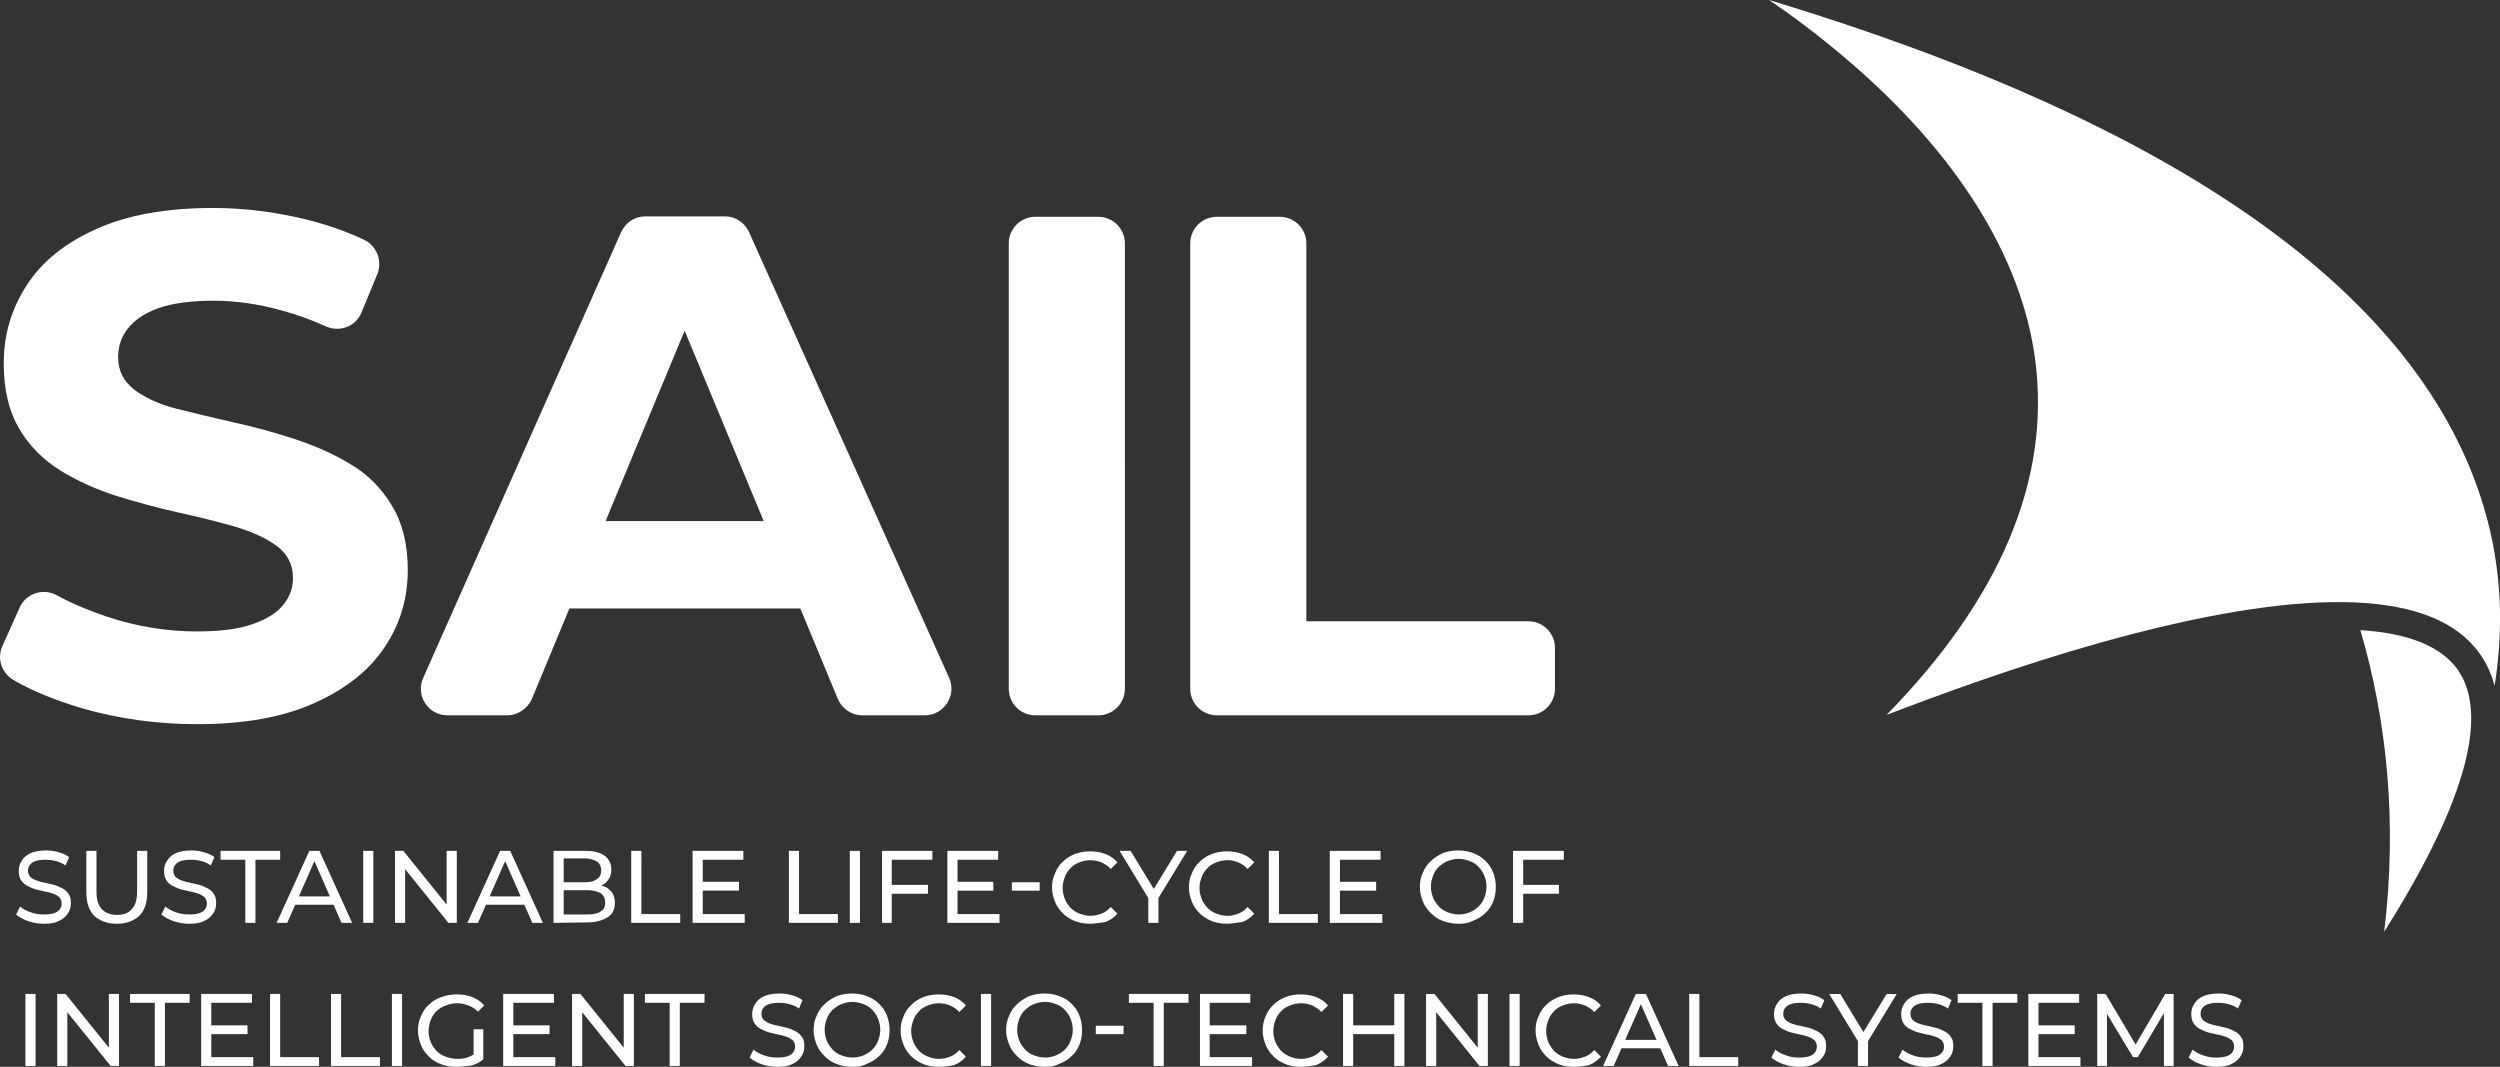 <svg xmlns="http://www.w3.org/2000/svg" id="a" data-name="Ebene 1" viewBox="0 0 566.17 241.6">
  <rect x="0" y="0" width="566.17" height="241.6" fill="#333333" stroke="none"/>
  <defs>
    <style>
      .c{fill:#fff}
    </style>
  </defs>
  <g id="b" data-name="Ebene 2">
    <path d="M44.65 164c-9 0-17.7-1.2-26.1-3.6-6-1.8-11.2-3.9-15.5-6.4-2.7-1.6-3.8-4.9-2.5-7.7l3.9-8.7c1.4-3.2 5.3-4.5 8.4-2.8 3.5 1.9 7.3 3.5 11.5 4.9 6.7 2.2 13.4 3.3 20.2 3.3 5.2 0 9.3-.5 12.5-1.6s5.5-2.5 7-4.3 2.3-3.8 2.3-6.2c0-3-1.2-5.4-3.6-7.2-2.4-1.8-5.5-3.2-9.4-4.4-3.9-1.1-8.2-2.2-12.8-3.2s-9.3-2.3-13.9-3.7c-4.7-1.5-9-3.4-12.9-5.8s-7.1-5.6-9.4-9.5c-2.3-3.9-3.5-8.8-3.5-14.8 0-6.5 1.7-12.3 5.2-17.7 3.4-5.3 8.7-9.6 15.7-12.7 7-3.2 15.9-4.8 26.5-4.8 7.1 0 14.1.9 21.1 2.6 4.8 1.2 9.1 2.7 13.1 4.6 2.9 1.4 4.2 4.8 3 7.8l-3.6 8.7c-1.3 3.2-5 4.5-8.1 3.1-3.3-1.5-6.6-2.7-10-3.6-5.4-1.5-10.5-2.2-15.5-2.2s-9.3.6-12.4 1.7c-3.1 1.1-5.4 2.7-6.9 4.6s-2.2 4.1-2.2 6.5c0 3 1.2 5.4 3.6 7.3 2.4 1.8 5.5 3.3 9.4 4.3s8.2 2 12.9 3.1c4.7 1 9.4 2.3 14 3.8s8.9 3.4 12.7 5.7c3.9 2.3 7 5.4 9.4 9.4 2.4 3.9 3.6 8.8 3.6 14.6 0 6.3-1.7 12.2-5.2 17.4-3.5 5.3-8.8 9.5-15.9 12.7s-15.9 4.8-26.6 4.8ZM214.95 153.5l-45.3-100.9c-1-2.2-3.1-3.6-5.5-3.6h-18c-2.4 0-4.5 1.4-5.5 3.6l-44.8 100.9c-1.8 4 1.1 8.5 5.5 8.5h13.5c2.4 0 4.6-1.5 5.6-3.7l8.5-20.5h52.3l8.5 20.5c.9 2.2 3.1 3.7 5.6 3.7h14.1c4.3 0 7.3-4.5 5.5-8.5Zm-77.8-35.5 17.9-43.1 17.9 43.1h-35.8Zm91.3 38V55.1c0-3.3 2.7-6 6-6h14.3c3.3 0 6 2.7 6 6V156c0 3.3-2.7 6-6 6h-14.3c-3.3 0-6-2.7-6-6ZM269.55 156V55.1c0-3.3 2.7-6 6-6h14.3c3.3 0 6 2.7 6 6v85.6h50.3c3.3 0 6 2.7 6 6v9.3c0 3.3-2.7 6-6 6h-70.6c-3.3 0-6-2.7-6-6ZM9.95 209.2c-1.2 0-2.4-.2-3.6-.6-1.1-.4-2-.9-2.7-1.5l.9-1.8c.6.5 1.4 1 2.4 1.3 1 .4 2 .5 3 .5.9 0 1.7-.1 2.3-.3s1-.5 1.3-.9.4-.8.4-1.3c0-.6-.2-1-.5-1.4-.4-.3-.8-.6-1.4-.8s-1.2-.4-1.9-.5c-.7-.2-1.4-.3-2.1-.5-.7-.2-1.3-.5-1.9-.8s-1.1-.8-1.4-1.3c-.4-.6-.5-1.3-.5-2.1s.2-1.6.7-2.3c.4-.7 1.1-1.3 2-1.7s2.1-.6 3.5-.6c.9 0 1.9.1 2.8.4.9.2 1.7.6 2.4 1.1l-.8 1.9c-.7-.5-1.4-.8-2.2-1s-1.5-.3-2.3-.3c-.9 0-1.7.1-2.3.3s-1 .5-1.3.9-.4.8-.4 1.3c0 .6.2 1 .5 1.4.4.3.8.6 1.4.8.6.2 1.2.4 1.9.5.7.2 1.4.3 2.1.5s1.3.5 1.9.8c.6.3 1.1.8 1.4 1.3.4.5.5 1.2.5 2.1 0 .8-.2 1.6-.7 2.3s-1.1 1.3-2.1 1.7c-.7.4-1.8.6-3.3.6Zm16.5 0c-2.1 0-3.8-.6-5.1-1.8-1.2-1.2-1.8-3-1.8-5.4v-9.3h2.3v9.2c0 1.8.4 3.1 1.2 4 .8.8 1.9 1.3 3.4 1.3s2.6-.4 3.4-1.3c.8-.8 1.2-2.2 1.2-4v-9.2h2.3v9.3c0 2.4-.6 4.2-1.8 5.4-1.3 1.2-3 1.8-5.1 1.8Zm16.4 0c-1.2 0-2.4-.2-3.6-.6-1.1-.4-2-.9-2.7-1.5l.9-1.8c.6.5 1.4 1 2.4 1.3 1 .4 2 .5 3 .5.9 0 1.7-.1 2.3-.3s1-.5 1.3-.9.4-.8.4-1.3c0-.6-.2-1-.5-1.4-.4-.3-.8-.6-1.4-.8s-1.2-.4-1.9-.5c-.7-.2-1.4-.3-2.1-.5-.7-.2-1.3-.5-1.9-.8-.6-.3-1.1-.8-1.4-1.3-.4-.6-.5-1.3-.5-2.1s.2-1.6.7-2.3c.4-.7 1.1-1.3 2-1.7s2.1-.6 3.5-.6c.9 0 1.9.1 2.8.4.9.2 1.7.6 2.4 1.1l-.8 1.9c-.7-.5-1.4-.8-2.2-1s-1.5-.3-2.3-.3c-.9 0-1.7.1-2.3.3s-1 .5-1.3.9-.4.8-.4 1.3c0 .6.2 1 .5 1.4.4.3.8.6 1.4.8s1.2.4 1.9.5c.7.2 1.4.3 2.1.5.7.2 1.3.5 1.9.8.6.3 1.1.8 1.4 1.3.4.5.5 1.2.5 2.1 0 .8-.2 1.6-.7 2.3s-1.1 1.3-2.1 1.7c-.7.4-1.9.6-3.3.6Zm12.7-.2v-14.3h-5.6v-2h13.5v2h-5.6V209h-2.3Zm7.1 0 7.4-16.3h2.3l7.4 16.3h-2.4l-6.6-15h.9l-6.6 15h-2.4Zm3.2-4.1.6-1.9h9.2l.7 1.9h-10.5Zm16.4 4.1v-16.3h2.3V209h-2.3Zm7.2 0v-16.3h1.9l10.8 13.4h-1v-13.4h2.3V209h-1.9l-10.8-13.4h1V209h-2.3Zm16.4 0 7.4-16.3h2.3l7.4 16.3h-2.4l-6.6-15h.9l-6.6 15h-2.4Zm3.1-4.1.6-1.9h9.2l.7 1.9h-10.5Zm16.4 4.1v-16.3h7.3c1.9 0 3.3.4 4.3 1.1 1 .8 1.5 1.8 1.5 3.1 0 .9-.2 1.6-.6 2.2-.4.6-.9 1.1-1.6 1.4-.7.3-1.4.5-2.2.5l.4-.7c.9 0 1.8.2 2.5.5s1.3.8 1.7 1.4.6 1.4.6 2.3c0 1.4-.5 2.5-1.6 3.2s-2.6 1.2-4.7 1.2l-7.6.1Zm2.3-1.9h5.4c1.3 0 2.3-.2 3-.7.7-.4 1-1.1 1-2s-.3-1.6-1-2.1c-.7-.4-1.7-.7-3-.7h-5.6v-1.8h5c1.2 0 2.1-.2 2.7-.7.7-.4 1-1.1 1-2s-.3-1.5-1-2c-.7-.4-1.6-.7-2.7-.7h-4.8v12.7Zm15.3 1.9v-16.3h2.3V207h8.8v2h-11.1Zm16.2-2h9.5v2h-11.8v-16.3h11.5v2h-9.2V207Zm-.2-7.3h8.4v2h-8.4v-2Zm19.7 9.3v-16.3h2.3V207h8.8v2h-11.1Zm13.8 0v-16.3h2.3V209h-2.3Zm9.6 0h-2.3v-16.3h11.4v2h-9.2V209h.1Zm-.3-8.6h8.4v2h-8.4v-2Zm15.1 6.6h9.5v2h-11.8v-16.3h11.5v2h-9.2V207Zm-.3-7.3h8.4v2h-8.4v-2Zm12.6 2v-1.9h6.3v1.9h-6.3Zm17.7 7.5c-1.2 0-2.4-.2-3.4-.6-1-.4-2-1-2.7-1.7-.8-.8-1.4-1.6-1.8-2.6-.4-1-.7-2.1-.7-3.3s.2-2.3.7-3.3c.4-1 1-1.9 1.8-2.6.8-.8 1.7-1.3 2.7-1.7s2.2-.6 3.4-.6c1.3 0 2.4.2 3.5.6 1.1.4 2 1.1 2.7 1.9l-1.5 1.5c-.6-.7-1.3-1.1-2.1-1.5-.8-.3-1.6-.5-2.5-.5s-1.8.2-2.5.5c-.8.3-1.5.7-2 1.3-.6.6-1 1.2-1.3 2s-.5 1.6-.5 2.5.2 1.7.5 2.5.8 1.4 1.3 2c.6.6 1.3 1 2 1.3.8.3 1.6.5 2.5.5s1.7-.2 2.5-.5 1.5-.8 2.1-1.5l1.5 1.5c-.7.8-1.6 1.5-2.7 1.9-1 .1-2.2.4-3.5.4Zm13.2-.2v-6.2l.5 1.4-7-11.5h2.5l5.9 9.7h-1.3l5.9-9.7h2.3l-7 11.5.5-1.4v6.2h-2.3Zm17.8.2c-1.2 0-2.4-.2-3.4-.6-1-.4-2-1-2.7-1.7-.8-.8-1.4-1.6-1.8-2.6s-.7-2.1-.7-3.3.2-2.3.7-3.3c.4-1 1-1.9 1.8-2.6.8-.8 1.7-1.3 2.7-1.7s2.2-.6 3.4-.6c1.3 0 2.4.2 3.5.6 1.1.4 2 1.1 2.7 1.9l-1.5 1.5c-.6-.7-1.3-1.1-2.1-1.5-.8-.3-1.6-.5-2.5-.5s-1.8.2-2.5.5c-.8.3-1.5.7-2 1.3-.6.6-1 1.2-1.3 2s-.5 1.6-.5 2.5.2 1.7.5 2.5.8 1.4 1.3 2c.6.6 1.3 1 2 1.3.8.3 1.6.5 2.5.5s1.7-.2 2.5-.5 1.5-.8 2.1-1.5l1.5 1.5c-.7.8-1.6 1.5-2.7 1.9-1.1.1-2.3.4-3.5.4Zm9.5-.2v-16.3h2.3V207h8.8v2h-11.1Zm16.2-2h9.5v2h-11.9v-16.3h11.5v2h-9.2V207h.1Zm-.3-7.3h8.4v2h-8.4v-2Zm27.1 9.5c-1.2 0-2.4-.2-3.5-.6-1.1-.4-2-1-2.8-1.8s-1.4-1.6-1.8-2.6-.7-2.1-.7-3.3.2-2.3.7-3.3c.4-1 1-1.9 1.8-2.6.8-.8 1.7-1.3 2.7-1.8 1.1-.4 2.2-.6 3.5-.6 1.2 0 2.4.2 3.4.6 1.1.4 2 1 2.7 1.7.8.8 1.4 1.6 1.8 2.7.4 1 .6 2.1.6 3.3s-.2 2.3-.6 3.3-1 1.9-1.8 2.6c-.8.8-1.7 1.3-2.7 1.7-.9.5-2 .7-3.3.7Zm0-2.1c.9 0 1.8-.2 2.5-.5s1.4-.7 2-1.3 1-1.2 1.3-2 .5-1.6.5-2.5-.2-1.7-.5-2.5-.8-1.4-1.3-2c-.6-.6-1.2-1-2-1.3s-1.6-.5-2.5-.5-1.7.2-2.5.5-1.4.8-2 1.3c-.6.6-1 1.2-1.3 2s-.5 1.6-.5 2.5.2 1.7.5 2.5.8 1.4 1.3 2c.6.6 1.2 1 2 1.3s1.6.5 2.5.5Zm14.6 1.9h-2.3v-16.3h11.5v2h-9.2V209Zm-.3-8.6h8.4v2h-8.4v-2Zm-338.9 41v-16.3h2.3v16.3h-2.3Zm7.2 0v-16.3h1.9l10.8 13.4h-1v-13.4h2.3v16.3h-1.9L14.25 228h1v13.4h-2.3Zm22.1 0v-14.3h-5.6v-2h13.5v2h-5.6v14.3h-2.3Zm12.8-2h9.5v2h-11.8v-16.3h11.5v2h-9.2v12.3Zm-.2-7.2h8.4v2h-8.4v-2Zm13.5 9.2v-16.3h2.3v14.3h8.8v2h-11.1Zm13.8 0v-16.3h2.3v14.3h8.8v2h-11.1Zm13.8 0v-16.3h2.3v16.3h-2.3Zm14.6.2c-1.3 0-2.4-.2-3.5-.6-1.1-.4-2-1-2.7-1.7-.8-.8-1.4-1.6-1.8-2.6s-.7-2.1-.7-3.3.2-2.3.7-3.3c.4-1 1-1.9 1.8-2.6.8-.8 1.7-1.3 2.8-1.7s2.2-.6 3.5-.6 2.5.2 3.5.6 2 1 2.7 1.9l-1.4 1.4c-.7-.7-1.4-1.1-2.2-1.4-.8-.3-1.6-.5-2.5-.5s-1.8.2-2.6.5-1.5.7-2.1 1.3-1 1.2-1.3 2-.5 1.6-.5 2.5.2 1.7.5 2.5.8 1.4 1.3 2c.6.6 1.3 1 2.1 1.3s1.7.5 2.6.5 1.7-.1 2.5-.4c.8-.3 1.5-.7 2.2-1.4l1.3 1.8c-.8.7-1.7 1.2-2.8 1.5-1.2.1-2.3.3-3.4.3Zm3.9-2.4v-6.1h2.2v6.4l-2.2-.3Zm9 .2h9.5v2h-11.8v-16.3h11.5v2h-9.2v12.3Zm-.2-7.2h8.4v2h-8.4v-2Zm13.5 9.2v-16.3h1.9l10.8 13.4h-1v-13.4h2.3v16.3h-1.9l-10.8-13.4h1v13.4h-2.3Zm22.1 0v-14.3h-5.6v-2h13.5v2h-5.6v14.3h-2.3Zm24.4.2c-1.2 0-2.4-.2-3.6-.6-1.1-.4-2-.9-2.7-1.5l.9-1.8c.6.5 1.4 1 2.4 1.3 1 .4 2 .5 3 .5.9 0 1.7-.1 2.3-.3s1-.5 1.3-.9.4-.8.4-1.3c0-.6-.2-1-.5-1.4-.4-.3-.8-.6-1.4-.8s-1.2-.4-1.9-.5c-.7-.2-1.4-.3-2.1-.5-.7-.2-1.3-.5-1.9-.8-.6-.3-1.1-.8-1.4-1.3-.4-.6-.5-1.3-.5-2.1s.2-1.6.7-2.3c.4-.7 1.1-1.3 2-1.7s2.1-.6 3.5-.6c.9 0 1.9.1 2.8.4.9.2 1.7.6 2.4 1.1l-.8 1.9c-.7-.5-1.4-.8-2.2-1s-1.5-.3-2.3-.3c-.9 0-1.7.1-2.3.3s-1 .5-1.3.9-.4.8-.4 1.3c0 .6.2 1 .5 1.4.4.3.8.6 1.4.8s1.2.4 1.9.5c.7.2 1.4.3 2.1.5.7.2 1.3.5 1.9.8.6.3 1.1.8 1.4 1.3.4.5.5 1.2.5 2.1 0 .8-.2 1.6-.7 2.3s-1.1 1.3-2.1 1.7c-.7.4-1.9.6-3.3.6Zm17 0c-1.2 0-2.4-.2-3.5-.6-1.1-.4-2-1-2.8-1.8s-1.4-1.6-1.8-2.6c-.4-1-.7-2.1-.7-3.3s.2-2.3.7-3.3c.4-1 1-1.9 1.8-2.6.8-.8 1.7-1.3 2.7-1.8 1.1-.4 2.2-.6 3.5-.6 1.2 0 2.4.2 3.4.6 1.1.4 2 1 2.7 1.7.8.8 1.4 1.6 1.8 2.7.4 1 .6 2.1.6 3.3s-.2 2.3-.6 3.3c-.4 1-1 1.9-1.8 2.6-.8.8-1.7 1.3-2.7 1.7-.9.5-2 .7-3.3.7Zm0-2.1c.9 0 1.8-.2 2.5-.5s1.4-.7 2-1.3 1-1.2 1.3-2 .5-1.6.5-2.5-.2-1.7-.5-2.5-.8-1.4-1.3-2c-.6-.6-1.2-1-2-1.3s-1.6-.5-2.5-.5-1.7.2-2.5.5-1.4.8-2 1.3c-.6.6-1 1.2-1.3 2s-.5 1.6-.5 2.5.2 1.7.5 2.5.8 1.4 1.3 2c.6.6 1.2 1 2 1.3s1.6.5 2.5.5Zm19.5 2.1c-1.2 0-2.4-.2-3.4-.6-1-.4-2-1-2.7-1.7-.8-.8-1.4-1.6-1.8-2.6-.4-1-.7-2.1-.7-3.3s.2-2.3.7-3.3c.4-1 1-1.9 1.8-2.6.8-.8 1.7-1.3 2.7-1.7s2.2-.6 3.4-.6c1.3 0 2.4.2 3.5.6 1.1.4 2 1.1 2.7 1.9l-1.5 1.5c-.6-.7-1.3-1.1-2.1-1.5-.8-.3-1.6-.5-2.5-.5s-1.8.2-2.5.5c-.8.3-1.5.7-2 1.3-.6.6-1 1.2-1.3 2s-.5 1.6-.5 2.5.2 1.7.5 2.5.8 1.4 1.3 2c.6.6 1.3 1 2 1.3.8.3 1.6.5 2.5.5s1.7-.2 2.5-.5 1.5-.8 2.1-1.5l1.5 1.5c-.7.8-1.6 1.5-2.7 1.9-1 .2-2.2.4-3.5.4Zm9.6-.2v-16.3h2.3v16.3h-2.3Zm14.5.2c-1.2 0-2.4-.2-3.5-.6-1.1-.4-2-1-2.8-1.8s-1.4-1.6-1.8-2.6c-.4-1-.7-2.1-.7-3.3s.2-2.3.7-3.3c.4-1 1-1.9 1.8-2.6.8-.8 1.7-1.3 2.7-1.8 1.1-.4 2.2-.6 3.5-.6 1.2 0 2.4.2 3.4.6 1.1.4 2 1 2.7 1.7.8.8 1.4 1.6 1.8 2.7.4 1 .6 2.1.6 3.3s-.2 2.3-.6 3.3c-.4 1-1 1.9-1.8 2.6-.8.8-1.7 1.3-2.7 1.7-.9.5-2 .7-3.3.7Zm0-2.1c.9 0 1.8-.2 2.5-.5s1.4-.7 2-1.3 1-1.2 1.3-2 .5-1.6.5-2.5-.2-1.7-.5-2.5-.8-1.4-1.3-2c-.6-.6-1.2-1-2-1.3s-1.6-.5-2.5-.5-1.7.2-2.5.5-1.4.8-2 1.3c-.6.6-1 1.2-1.3 2s-.5 1.6-.5 2.5.2 1.7.5 2.5.8 1.4 1.3 2c.6.6 1.2 1 2 1.3s1.6.5 2.5.5Zm11.5-5.3v-1.9h6.3v1.9h-6.3Zm13.1 7.2v-14.3h-5.6v-2h13.5v2h-5.6v14.3h-2.3Zm12.8-2h9.5v2h-11.8v-16.3h11.4v2h-9.2v12.3h.1Zm-.2-7.2h8.4v2h-8.4v-2Zm20.7 9.4c-1.2 0-2.4-.2-3.4-.6-1-.4-2-1-2.7-1.7-.8-.8-1.4-1.6-1.8-2.6s-.7-2.1-.7-3.3.2-2.3.7-3.3c.4-1 1-1.9 1.8-2.6.8-.8 1.7-1.3 2.7-1.7s2.2-.6 3.4-.6c1.3 0 2.4.2 3.5.6 1.1.4 2 1.1 2.7 1.9l-1.5 1.5c-.6-.7-1.3-1.1-2.1-1.5-.8-.3-1.6-.5-2.5-.5s-1.8.2-2.5.5c-.8.3-1.5.7-2 1.3-.6.6-1 1.2-1.3 2s-.5 1.6-.5 2.5.2 1.7.5 2.5.8 1.4 1.3 2c.6.6 1.3 1 2 1.3.8.3 1.6.5 2.5.5s1.7-.2 2.5-.5 1.5-.8 2.1-1.5l1.5 1.5c-.7.8-1.6 1.5-2.7 1.9-1.1.2-2.2.4-3.5.4Zm11.9-.2h-2.3v-16.3h2.3v16.3Zm9.5-7.2h-9.8v-2h9.8v2Zm-.2-9.1h2.3v16.3h-2.3v-16.3Zm7.2 16.3v-16.3h1.9l10.8 13.4h-1v-13.4h2.3v16.3h-1.9l-10.8-13.4h1v13.4h-2.3Zm18.9 0v-16.3h2.3v16.3h-2.3Zm14.5.2c-1.2 0-2.4-.2-3.4-.6-1-.4-2-1-2.7-1.7-.8-.8-1.4-1.6-1.8-2.6s-.7-2.1-.7-3.3.2-2.3.7-3.3c.4-1 1-1.9 1.8-2.6.8-.8 1.7-1.3 2.7-1.7s2.2-.6 3.4-.6c1.3 0 2.4.2 3.5.6 1.1.4 2 1.1 2.7 1.9l-1.5 1.5c-.6-.7-1.3-1.1-2.1-1.5-.8-.3-1.6-.5-2.5-.5s-1.8.2-2.5.5c-.8.3-1.5.7-2 1.3-.6.6-1 1.2-1.3 2s-.5 1.6-.5 2.5.2 1.7.5 2.5.8 1.4 1.3 2c.6.6 1.3 1 2 1.3.8.3 1.6.5 2.5.5s1.7-.2 2.5-.5 1.5-.8 2.1-1.5l1.5 1.5c-.7.8-1.6 1.5-2.7 1.9-1 .2-2.2.4-3.5.4Zm6.7-.2 7.4-16.3h2.3l7.4 16.3h-2.4l-6.6-15h.9l-6.6 15h-2.4Zm3.2-4 .6-1.9h9.2l.7 1.9h-10.5Zm16.3 4v-16.3h2.3v14.3h8.8v2h-11.1Zm24.9.2c-1.2 0-2.4-.2-3.6-.6-1.1-.4-2-.9-2.7-1.5l.9-1.8c.6.5 1.4 1 2.4 1.3 1 .4 2 .5 3 .5.9 0 1.7-.1 2.3-.3.6-.2 1-.5 1.3-.9s.4-.8.4-1.3c0-.6-.2-1-.5-1.4-.4-.3-.8-.6-1.4-.8s-1.2-.4-1.9-.5c-.7-.2-1.4-.3-2.1-.5s-1.3-.5-1.9-.8-1.1-.8-1.4-1.3c-.4-.6-.5-1.3-.5-2.1s.2-1.6.7-2.3c.4-.7 1.1-1.3 2-1.7s2.1-.6 3.5-.6c.9 0 1.9.1 2.8.4.9.2 1.7.6 2.4 1.1l-.8 1.9c-.7-.5-1.4-.8-2.2-1-.8-.2-1.5-.3-2.3-.3-.9 0-1.7.1-2.3.3-.6.2-1 .5-1.3.9s-.4.8-.4 1.3c0 .6.2 1 .5 1.4.4.3.8.6 1.4.8s1.2.4 1.9.5c.7.2 1.4.3 2.1.5s1.3.5 1.9.8 1.1.8 1.4 1.3c.4.5.5 1.2.5 2.1 0 .8-.2 1.6-.7 2.3s-1.1 1.3-2.1 1.7c-.7.4-1.9.6-3.3.6Zm13.3-.2v-6.2l.5 1.4-7-11.5h2.5l5.9 9.7h-1.3l5.9-9.7h2.3l-7 11.5.5-1.4v6.2h-2.3Zm15.5.2c-1.2 0-2.4-.2-3.6-.6-1.1-.4-2-.9-2.7-1.5l.9-1.8c.6.5 1.4 1 2.4 1.3 1 .4 2 .5 3 .5.9 0 1.7-.1 2.3-.3.6-.2 1-.5 1.3-.9s.4-.8.4-1.3c0-.6-.2-1-.5-1.4-.4-.3-.8-.6-1.4-.8s-1.2-.4-1.9-.5c-.7-.2-1.4-.3-2.1-.5s-1.3-.5-1.9-.8-1.1-.8-1.4-1.3c-.4-.6-.5-1.3-.5-2.1s.2-1.6.7-2.3c.4-.7 1.1-1.3 2-1.7s2.1-.6 3.5-.6c.9 0 1.9.1 2.8.4.9.2 1.7.6 2.4 1.1l-.8 1.9c-.7-.5-1.4-.8-2.2-1-.8-.2-1.5-.3-2.3-.3-.9 0-1.7.1-2.3.3-.6.2-1 .5-1.3.9s-.4.8-.4 1.3c0 .6.2 1 .5 1.4.4.3.8.6 1.4.8s1.2.4 1.9.5c.7.2 1.4.3 2.1.5s1.3.5 1.9.8 1.1.8 1.4 1.3c.4.5.5 1.2.5 2.1 0 .8-.2 1.6-.7 2.3s-1.1 1.3-2.1 1.7c-.7.4-1.9.6-3.3.6Zm12.7-.2v-14.3h-5.6v-2h13.5v2h-5.6v14.3h-2.3Zm12.7-2h9.5v2h-11.8v-16.3h11.5v2h-9.2v12.3Zm-.2-7.2h8.4v2h-8.4v-2Zm13.5 9.2v-16.3h1.9l7.3 12.3h-1l7.2-12.3h1.9v16.3h-2.2v-12.8h.5l-6.4 10.8h-1.1l-6.5-10.8h.6v12.8h-2.2Zm27 .2c-1.2 0-2.4-.2-3.6-.6-1.1-.4-2-.9-2.7-1.5l.9-1.8c.6.5 1.4 1 2.4 1.3 1 .4 2 .5 3 .5.9 0 1.7-.1 2.3-.3.6-.2 1-.5 1.3-.9s.4-.8.4-1.3c0-.6-.2-1-.5-1.4-.4-.3-.8-.6-1.4-.8s-1.2-.4-1.9-.5c-.7-.2-1.4-.3-2.1-.5s-1.3-.5-1.9-.8-1.1-.8-1.4-1.3c-.4-.6-.5-1.3-.5-2.1s.2-1.6.7-2.3c.4-.7 1.1-1.3 2-1.7s2.1-.6 3.5-.6c.9 0 1.9.1 2.8.4.9.2 1.7.6 2.4 1.1l-.8 1.9c-.7-.5-1.4-.8-2.2-1-.8-.2-1.5-.3-2.3-.3-.9 0-1.7.1-2.3.3-.6.2-1 .5-1.3.9s-.4.8-.4 1.3c0 .6.2 1 .5 1.4.4.3.8.6 1.4.8s1.2.4 1.9.5c.7.2 1.4.3 2.1.5s1.3.5 1.9.8 1.1.8 1.4 1.3c.4.5.5 1.2.5 2.1 0 .8-.2 1.6-.7 2.3s-1.1 1.3-2.1 1.7c-.7.4-1.9.6-3.3.6ZM555.85 150.7c-4.2-5-11.8-7.4-21.3-8 6 20.5 8.4 43.3 5.4 68.3 13.8-21.8 26.2-48 15.9-60.3Z" class="c"/>
    <path d="M562.55 115c-14.3-48.2-68.8-86.8-161.9-115 5.3 3.6 11.2 8 17.3 13.2 25.1 21.3 40 45 43 68.6 3.4 26.9-7.9 53.7-33.7 80.1 12-4.6 29.7-11.1 48.2-16.3 45.3-12.7 73.9-12.3 85.1 1.1 2.1 2.5 3.5 5.3 4.4 8.6 2-12.5 1.8-26.2-2.4-40.3Z" class="c"/>
  </g>
</svg>
